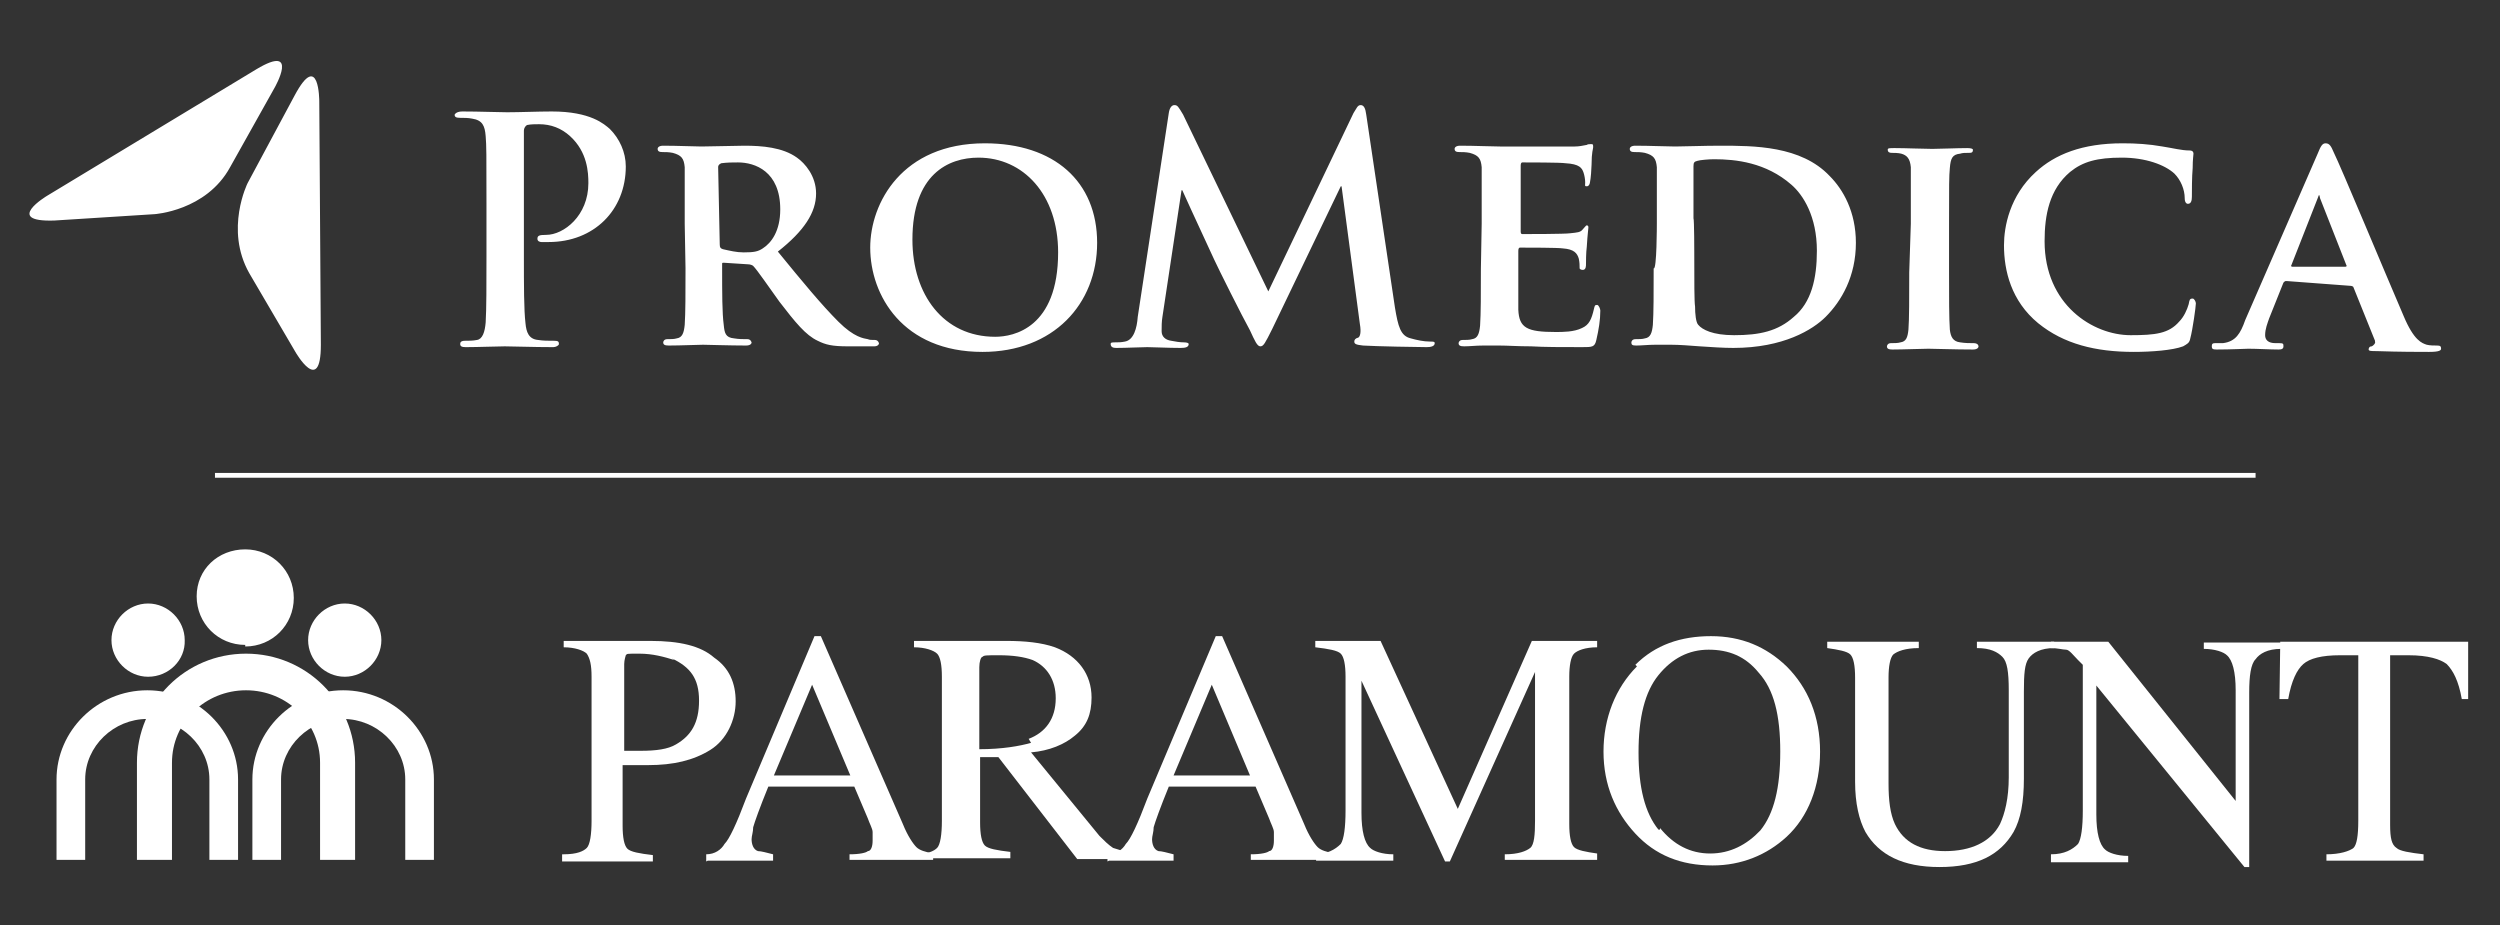 <svg version="1.1" id="svg3653" xmlns="http://www.w3.org/2000/svg" x="0" y="0" viewBox="0 0 314 116.2" style="enable-background:new 0 0 314 116.2" xml:space="preserve"><rect x="0" y="0" width="314" height="116.2" fill="#333333" stroke="none"/><style>.st0,.st1{fill:#fff}.st1{fill-rule:evenodd;clip-rule:evenodd}</style><path class="st0" d="M17.2 108V95.8c0-7.6 6.1-13.7 13.7-13.7s13.7 6.1 13.7 13.7V108h-4.4V95.8c0-5.1-4.2-9.1-9.3-9.1s-9.3 4-9.3 9.1V108h-4.4z"/><path class="st0" d="M7.1 108V97.9c0-6.1 5.1-11.2 11.4-11.2s11.4 5.1 11.4 11.2V108h-3.6V97.9c0-4.2-3.6-7.6-7.8-7.6s-7.8 3.4-7.8 7.6V108H7.1zm24.6 0V97.9c0-6.1 5.1-11.2 11.4-11.2s11.4 5.1 11.4 11.2V108h-3.6V97.9c0-4.2-3.6-7.6-7.8-7.6s-7.8 3.4-7.8 7.6V108h-3.6zm-.9-27c-3.4 0-6.1-2.7-6.1-6.1s2.7-5.9 6.1-5.9 6.1 2.7 6.1 6.1-2.7 6.1-6.1 6.1V81zm-12.2 4c-2.5 0-4.6-2.1-4.6-4.6s2.1-4.6 4.6-4.6 4.6 2.1 4.6 4.6c.1 2.5-2 4.6-4.6 4.6zm24.7 0c-2.5 0-4.6-2.1-4.6-4.6s2.1-4.6 4.6-4.6 4.6 2.1 4.6 4.6-2.1 4.6-4.6 4.6z"/><path class="st1" d="M84.7 82.9c-1.3-.4-2.7-.8-4.4-.8-1.7 0-1.5 0-1.7.2 0 0-.2.6-.2 1.1v10.9h2.1c1.9 0 3.4-.2 4.4-.8 1.9-1.1 2.9-2.7 2.9-5.5s-1.1-4.2-3.4-5.3l.3.2zm-13.9 24.4c1.7 0 2.5-.4 2.9-.8s.6-1.7.6-3.4V85c0-1.5-.2-2.3-.6-2.9-.4-.4-1.5-.8-2.9-.8v-.8h10.9c3.6 0 6.3.6 8 2.1 1.9 1.3 2.7 3.2 2.7 5.5s-1.1 4.8-3.2 6.1c-2.1 1.3-4.6 1.9-7.8 1.9h-3.2v7.6c0 1.5.2 2.5.6 2.9s1.5.6 3.2.8v.8H70.6v-.9h.2zm36-9.9L102 86l-4.8 11.4h9.6zm-18.1 10.8v-.9c1.1 0 1.9-.6 2.3-1.3.6-.6 1.5-2.5 2.7-5.7l8.6-20.4h.8l10.3 23.6c.6 1.5 1.3 2.5 1.7 2.9.4.4 1.1.6 2.1.8v.8h-10.5v-.7c1.3 0 2.1-.2 2.3-.4.4 0 .6-.6.6-1.3v-1.1c0-.4-.4-1.1-.6-1.7l-1.7-4H96.5c-1.1 2.7-1.7 4.4-1.9 5.1 0 .6-.2 1.1-.2 1.5 0 .6.2 1.3.8 1.5.4 0 1.1.2 1.9.4v.8h-8.2l-.2.1z"/><path class="st1" d="M129.2 92.8c2.1-.8 3.4-2.5 3.4-5.1 0-2.3-1.1-4-2.9-4.8-1.1-.4-2.5-.6-4.2-.6s-1.9 0-2.1.2c-.2 0-.4.6-.4 1.3v10.3c2.9 0 5.1-.4 6.5-.8l-.3-.5zm-14.4 14.5c1.7 0 2.5-.4 2.9-.8s.6-1.7.6-3.4V85c0-1.5-.2-2.5-.6-2.9s-1.5-.8-2.9-.8v-.8h11.6c2.3 0 4.4.2 6.1.8 2.9 1.1 4.6 3.4 4.6 6.3 0 2.1-.6 3.6-2.1 4.8-1.3 1.1-3.2 1.9-5.5 2.1l8.6 10.5c.6.6 1.1 1.1 1.7 1.5.6.2 1.3.4 2.1.6v.8h-6.6l-9.9-12.8h-2.3v8.2c0 1.5.2 2.5.6 2.9s1.5.6 3.2.8v.8h-11.6v-.8l-.5.3z"/><path class="st1" d="M157 97.4 152.2 86l-4.8 11.4h9.6zm-17.9 10.8v-.9c1.1 0 1.9-.6 2.3-1.3.6-.6 1.5-2.5 2.7-5.7l8.6-20.4h.8l10.3 23.6c.6 1.5 1.3 2.5 1.7 2.9s1.1.6 2.1.8v.8h-10.5v-.7c1.3 0 2.1-.2 2.3-.4.4 0 .6-.6.6-1.3v-1.1c0-.4-.4-1.1-.6-1.7l-1.7-4h-10.9c-1.1 2.7-1.7 4.4-1.9 5.1 0 .6-.2 1.1-.2 1.5 0 .6.2 1.3.8 1.5.4 0 1.1.2 1.9.4v.8h-8.1l-.2.1z"/><path class="st0" d="M165 107.3c1.7 0 2.7-.6 3.4-1.3.4-.6.6-2.1.6-4.2V85c0-1.5-.2-2.5-.6-2.9-.4-.4-1.5-.6-3.2-.8v-.8h8.2l9.7 21.1 9.3-21.1h8.2v.8c-1.5 0-2.5.4-2.9.8s-.6 1.5-.6 2.9v18.5c0 1.5.2 2.5.6 2.9.4.4 1.5.6 2.9.8v.8H189v-.7c1.7 0 2.7-.4 3.2-.8s.6-1.7.6-3.4V84.4l-10.7 23.8h-.6L171 85.5v16.6c0 2.3.4 3.8 1.1 4.4.4.4 1.5.8 2.9.8v.8h-9.7v-.8h-.3z"/><path class="st1" d="M208.5 104c1.7 2.1 3.8 3.2 6.3 3.2s4.6-1.1 6.3-2.9c1.7-2.1 2.5-5.3 2.5-9.9s-.8-7.8-2.7-9.9c-1.7-2.1-3.8-2.9-6.3-2.9s-4.6 1.1-6.3 3.2-2.5 5.3-2.5 9.7c0 4.4.8 7.6 2.5 9.7h.2v-.2zm-3.1-20.5c2.5-2.5 5.7-3.6 9.5-3.6s6.9 1.3 9.5 3.8c2.7 2.7 4.2 6.3 4.2 10.7s-1.5 8.2-4.2 10.7c-2.5 2.3-5.7 3.6-9.3 3.6-4 0-7.2-1.3-9.7-4s-4-6.1-4-10.3 1.5-8 4.2-10.7l-.2-.2z"/><path class="st0" d="M241 80.6v.8c-1.7 0-2.7.4-3.2.8-.4.4-.6 1.5-.6 2.9v13.3c0 2.1.2 3.8.8 5.1 1.1 2.3 3.2 3.4 6.3 3.4 3.2 0 5.7-1.1 6.9-3.4.6-1.3 1.1-3.2 1.1-5.9V86.7c0-2.3-.2-3.6-.8-4.2s-1.5-1.1-3.2-1.1v-.8h9.7v.8c-1.7 0-2.7.6-3.2 1.3s-.6 1.9-.6 4.2v10.9c0 2.9-.4 5.1-1.3 6.7-1.7 2.9-4.6 4.4-9.3 4.4-4.6 0-7.6-1.5-9.3-4.4-.8-1.5-1.3-3.6-1.3-6.3V85.1c0-1.5-.2-2.5-.6-2.9-.4-.4-1.5-.6-2.9-.8v-.8h11.8-.3z"/><path class="st0" d="M257.6 107.3c1.7 0 2.7-.6 3.4-1.3.4-.6.6-2.1.6-4.2V83.5l-.6-.6c-.6-.6-1.1-1.3-1.5-1.3s-1.1-.2-1.9-.2v-.8h7.2l16 20V86.7c0-2.3-.4-3.8-1.1-4.4-.4-.4-1.5-.8-2.9-.8v-.8h9.7v.8c-1.7 0-2.7.6-3.2 1.3-.6.6-.8 2.1-.8 4.2v21.9h-.6l-18.6-22.8v16.2c0 2.3.4 3.8 1.1 4.4.4.4 1.5.8 2.9.8v.8h-9.7v-1z"/><path class="st0" d="M286.4 80.6H310v7.2h-.8c-.4-2.3-1.1-3.6-1.9-4.4-.8-.6-2.3-1.1-4.8-1.1h-2.3v21.3c0 1.7.2 2.5.8 2.9.4.4 1.7.6 3.4.8v.8h-12.2v-.8c1.7 0 2.9-.4 3.4-.8.4-.4.6-1.5.6-3.4V82.3h-2.3c-2.3 0-3.8.4-4.6 1.1s-1.5 2.1-1.9 4.4h-1.1l.1-7.2zM61.1 25.4c0-6 0-7.1-.1-8.3-.1-1.3-.4-2-1.7-2.2-.5-.1-1-.1-1.5-.1s-.7-.1-.7-.4c.1-.2.4-.4 1-.4 2.1 0 4.5.1 5.6.1 1.6 0 3.9-.1 5.6-.1 4.9 0 6.6 1.6 7.3 2.2 1.2 1.2 2 2.9 2 4.7 0 5.5-4 9.5-9.7 9.5H68c-.2 0-.5-.1-.5-.4 0-.4.2-.5 1.1-.5 2.2 0 5.3-2.4 5.3-6.5 0-1.3-.1-3.9-2.3-5.9-1.1-1-2.4-1.5-3.9-1.5-.5 0-1 0-1.5.1-.2.1-.4.4-.4.7v15.8c0 3.6 0 6.7.2 8.4.1 1.1.4 2 1.6 2.1.6.1 1.3.1 2 .1.5 0 .6.1.6.4 0 .2-.4.4-.7.4-2.6 0-5-.1-6.1-.1-.9 0-3.4.1-4.9.1-.5 0-.7-.1-.7-.4 0-.2.1-.4.6-.4s1 0 1.5-.1c.7-.1 1-1 1.1-2.2.1-1.7.1-4.8.1-8.3v-6.8zM86 28.1V21c-.1-1.1-.4-1.5-1.5-1.8-.5-.1-.9-.1-1.3-.1s-.6-.1-.6-.4c0-.2.2-.4.7-.4 1.8 0 4 .1 4.8.1 1.2 0 4.3-.1 5.4-.1 2.2 0 4.8.2 6.6 1.5 1 .7 2.4 2.3 2.4 4.5 0 2.4-1.5 4.7-4.8 7.3 3.1 3.8 5.5 6.7 7.6 8.8 2 2 3.2 2.1 3.7 2.2.2.1.5.1.9.1.2 0 .4.1.5.4 0 .2-.2.4-.6.4h-3.3c-2 0-2.8-.2-3.8-.7-1.5-.7-2.8-2.3-4.8-4.9-1.3-1.8-2.8-4-3.3-4.5-.1-.1-.4-.2-.6-.2l-3.1-.2c-.1 0-.2 0-.2.1v.6c0 3.1 0 5.6.2 7.1.1 1 .2 1.6 1.3 1.7.6.1 1.1.1 1.7.1.2 0 .4.1.5.4 0 .2-.2.4-.7.4-2 0-4.9-.1-5.4-.1-.7 0-2.8.1-4.3.1-.5 0-.7-.1-.7-.4 0-.1.1-.4.5-.4s.9 0 1.2-.1c.7-.1.9-.7 1-1.7.1-1.5.1-4 .1-7.1l-.1-5.6zm4.4 2.6c0 .4.1.5.4.6.9.2 1.7.4 2.6.4 1.3 0 1.8-.1 2.4-.5 1.1-.7 2.2-2.2 2.2-4.9 0-4.8-3.2-5.9-5.3-5.9-.7 0-1.3 0-2.1.1-.2.1-.4.2-.4.5l.2 9.7zm18.9.4c0-5.6 4-13.1 14.4-13.1 8.7 0 14.1 4.8 14.1 12.5s-5.5 13.7-14.4 13.7c-10 0-14.1-7.1-14.1-13.1zm23.6.6c0-7.3-4.4-11.9-10-11.9-3.8 0-8.3 2.1-8.3 10.3 0 6.9 3.9 12.2 10.4 12.2 2.3 0 7.9-1.1 7.9-10.6zm13.9-17.5c.1-.7.4-1 .7-1 .4 0 .5.2 1.1 1.2l10.7 22.2L170 14.2c.4-.6.5-1 .9-1s.6.4.7 1.2l3.6 24.2c.4 2.4.7 3.6 2 3.9.7.2 1.6.4 2.4.4.4 0 .6 0 .6.2 0 .4-.5.5-1 .5-1 0-6.4-.1-8-.2-.9-.1-1.1-.2-1.1-.5 0-.2.1-.4.5-.5.2-.1.4-.6.2-1.7l-2.3-17.3h-.1l-8.6 17.9c-.9 1.8-1.1 2.2-1.5 2.2s-.7-.7-1.3-2c-1-1.8-4-7.8-4.5-8.9-.4-.9-2.7-5.8-4-8.7h-.1L146 39.8c-.1.6-.1 1.2-.1 1.8 0 .7.5 1.1 1.2 1.2.5.1 1.1.2 1.6.2.4 0 .6.1.6.2 0 .4-.4.5-1 .5-1.6 0-3.4-.1-4.2-.1s-2.6.1-3.9.1c-.4 0-.7-.1-.7-.5 0-.2.2-.2.6-.2s.7 0 1.2-.1c1.1-.2 1.5-1.7 1.6-3.1l3.9-25.6zm39.3 13.9V21c-.1-1.1-.4-1.5-1.5-1.8-.5-.1-.9-.1-1.3-.1s-.6-.1-.6-.4c0-.2.2-.4.7-.4 1.8 0 4 .1 5 .1h9.4c.5 0 1-.1 1.5-.2.1-.1.4-.1.6-.1s.2.1.2.4c0 .2-.2.6-.2 2.2 0 .4-.1 1.8-.2 2.2 0 .1-.1.5-.4.5s-.2-.1-.2-.5-.1-.9-.2-1.2c-.2-.6-.5-1.1-2.3-1.2-.6-.1-4.8-.1-5.4-.1-.1 0-.2.1-.2.4V29c0 .2 0 .4.2.4.7 0 5.3 0 6-.1.9-.1 1.3-.1 1.6-.5.2-.2.4-.5.5-.5.1 0 .2.1.2.2v.1c0 .2-.1.7-.2 2.4-.1.7-.1 2-.1 2.2 0 .2 0 .7-.4.7-.2 0-.4-.1-.4-.2 0-.4 0-.7-.1-1.2-.2-.7-.6-1.2-2-1.3-.6-.1-4.5-.1-5.4-.1-.1 0-.2.1-.2.4v7.4c.1 2.3 1.1 2.8 4.7 2.8.9 0 2.3 0 3.3-.5.9-.4 1.2-1.1 1.5-2.4.1-.4.1-.5.4-.5.2 0 .4.5.4.7 0 1.2-.2 2.4-.5 3.7-.2.9-.5.9-1.8.9-2.6 0-4.7 0-6.4-.1-1.7 0-2.9-.1-4-.1h-2c-.9 0-1.7.1-2.4.1-.5 0-.7-.1-.7-.4 0-.1.1-.4.5-.4s.9 0 1.2-.1c.7-.1.9-.7 1-1.7.1-1.5.1-4 .1-7.1l.1-5.7zm22 0V21c-.1-1.1-.4-1.5-1.5-1.8-.5-.1-.9-.1-1.3-.1s-.6-.1-.6-.4c0-.2.2-.4.7-.4 1.8 0 4 .1 5 .1 1.1 0 3.6-.1 5.6-.1 4.3 0 10.2 0 13.8 3.8 1.7 1.7 3.3 4.5 3.3 8.4 0 4.2-1.8 7.3-3.8 9.3-1.6 1.6-5.3 3.9-11.6 3.9-1.2 0-2.7-.1-4.2-.2-1.3-.1-2.6-.2-3.6-.2h-2c-.9 0-1.7.1-2.4.1-.5 0-.6-.1-.6-.4 0-.1.1-.4.5-.4s.9 0 1.2-.1c.7-.1.9-.7 1-1.7.1-1.5.1-4 .1-7.1.4.3.4-5.6.4-5.6zm4.7 3.7c0 3.6 0 6.1.1 6.7 0 .9.1 2 .4 2.3.5.6 1.8 1.3 4.5 1.3 3.2 0 5.5-.5 7.5-2.3 2.2-1.8 2.9-4.8 2.9-8.3 0-4.3-1.7-7-3.2-8.3-3.2-2.8-7-3.2-9.7-3.2-.7 0-1.8.1-2.1.2-.4.1-.5.2-.5.7v6.5c.1.2.1 4.4.1 4.4zm27.2-3.7V21c-.1-1.1-.5-1.5-1.2-1.7-.4-.1-.9-.1-1.2-.1s-.5-.1-.5-.4c0-.2.2-.2.9-.2 1.3 0 3.7.1 4.7.1.9 0 3.1-.1 4.4-.1.5 0 .7.1.7.2 0 .4-.2.4-.6.4-.4 0-.7 0-1 .1-1 .1-1.2.6-1.3 1.8-.1 1.1-.1 2-.1 7.1v5.9c0 3.2 0 5.9.1 7.3.1.9.4 1.5 1.3 1.6.6.1 1.2.1 1.7.1.4 0 .6.2.6.4s-.2.4-.7.4c-2.3 0-4.7-.1-5.6-.1-.7 0-3.2.1-4.5.1-.5 0-.7-.1-.7-.4 0-.1.1-.4.5-.4s.9 0 1.2-.1c.7-.1.9-.6 1-1.6.1-1.3.1-4 .1-7.2l.2-6.1zm16 12.5c-3.4-2.8-4.3-6.6-4.3-9.8 0-2.3.7-6.2 4-9.2 2.4-2.2 5.8-3.6 10.9-3.6 1.7 0 3.3.1 5 .4 1.3.2 2.4.5 3.4.5.4 0 .5.2.5.4s-.1.7-.1 1.8c-.1 1.1-.1 2.9-.1 3.6 0 .5-.1.9-.5.9-.2 0-.4-.2-.4-.7 0-1.1-.5-2.3-1.3-3.1-1.2-1.1-3.6-2-6.6-2-3.1 0-4.9.5-6.5 1.8-2.6 2.2-3.2 5.4-3.2 8.7 0 8 6.1 11.8 10.8 11.8 3.1 0 4.8-.2 6.1-1.7.6-.6 1-1.5 1.2-2.2.1-.5.1-.7.5-.7.2 0 .4.4.4.6 0 .4-.4 3.3-.7 4.4-.1.6-.4.7-.9 1-1.3.5-4 .7-6.2.7-4.8 0-8.8-1-12-3.6zm31.2-5.3c-.2 0-.2 0-.4.2L285 40c-.2.6-.5 1.3-.5 2.1 0 .6.4 1 1.3 1h.5c.5 0 .5.1.5.4s-.2.4-.6.4c-1.1 0-2.7-.1-3.8-.1-.4 0-2.2.1-4 .1-.5 0-.6-.1-.6-.4s.1-.4.4-.4h1c1.6-.2 2.2-1.2 2.8-2.9l9.1-20.9c.4-1 .6-1.3 1-1.3.5 0 .7.4 1 1.1.9 1.8 6.6 15.5 8.8 20.6 1.3 3.1 2.3 3.4 2.9 3.6.4.1.9.1 1.3.1s.5.1.5.4c0 .2-.2.4-1.5.4-1.2 0-3.7 0-6.6-.1-.6 0-1 0-1-.2s.1-.4.4-.4c.2-.1.5-.4.4-.6v-.1l-2.7-6.7c0-.1-.2-.2-.4-.2l-8-.6zm7.4-1.8c.1 0 .2-.1.1-.2l-3.3-8.4c0-.1-.1-.4-.1-.4-.1 0-.1.2-.2.4l-3.3 8.4c-.1.1 0 .2.1.2h6.7zM31.1 23s-2.9 5.8.2 11.3l5.8 9.9s3.2 5.6 3.2-.9l-.2-30.6s0-6.5-3.1-.7l-5.9 11zM19.4 26.9s6.5-.4 9.5-5.9l5.6-10s3.2-5.6-2.3-2.3L5.9 24.6s-5.5 3.3.9 3.1l12.6-.8zM27 59.4h256.3v.6H27z"/></svg>
